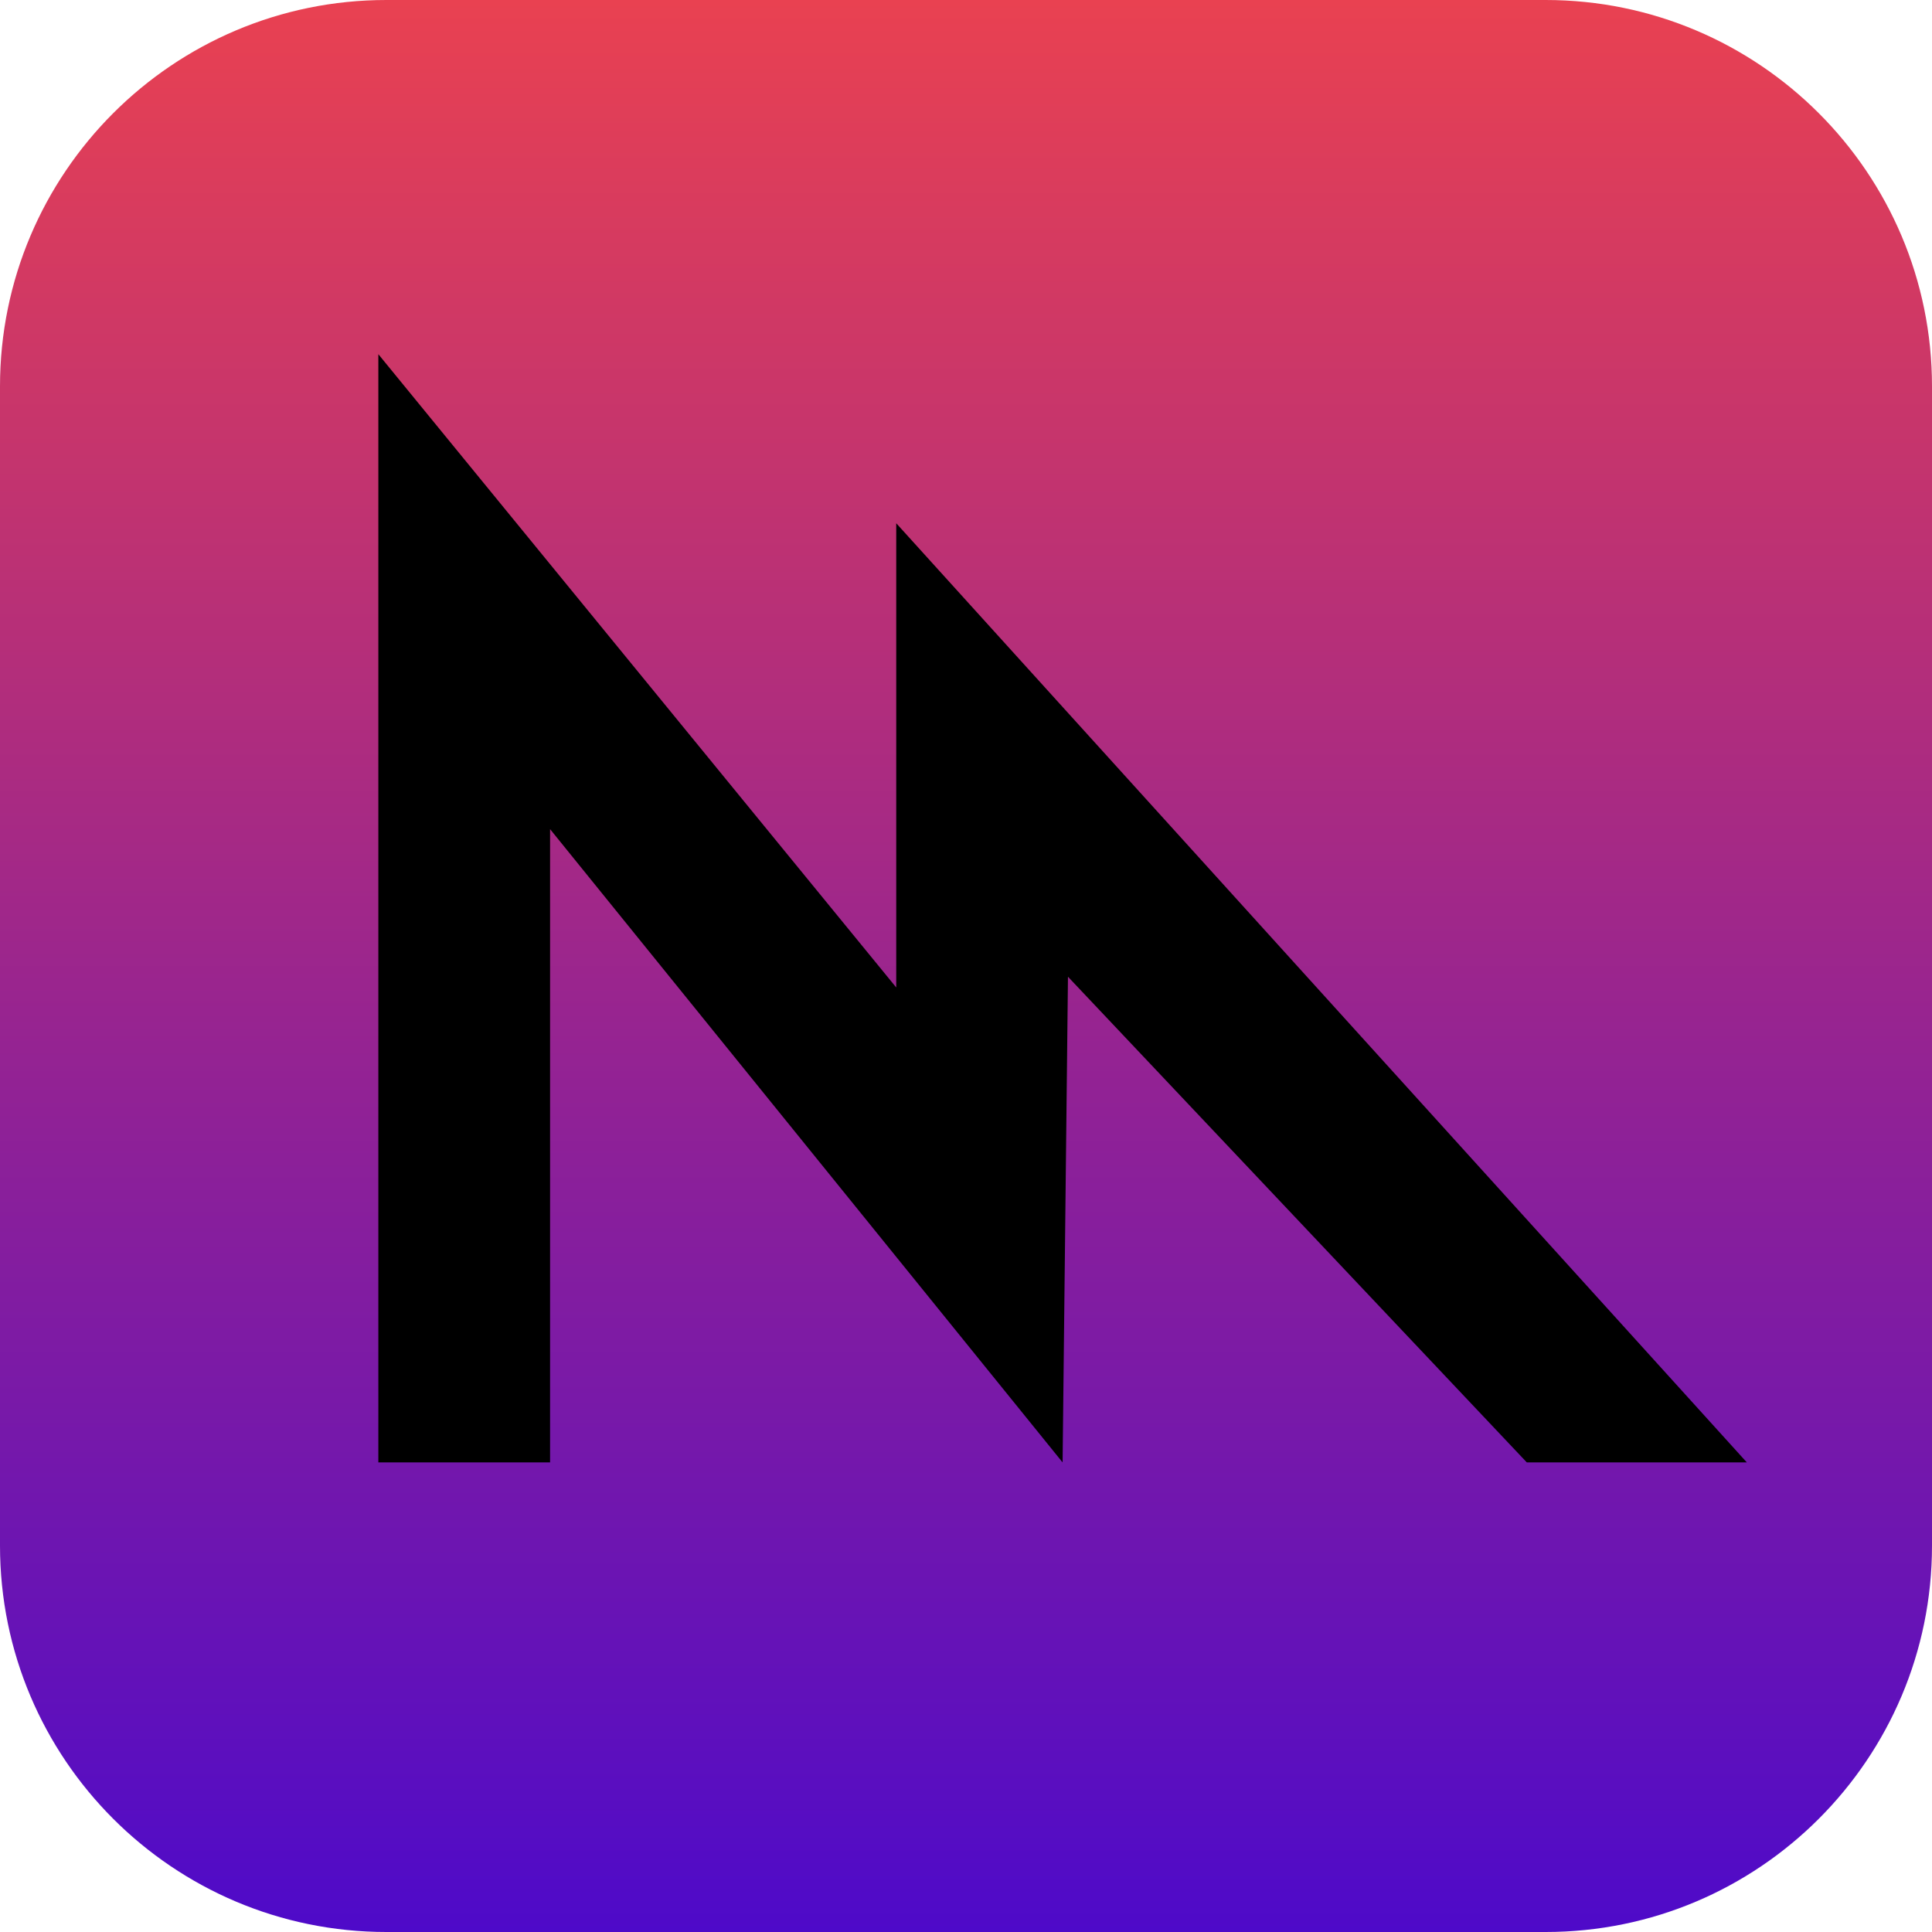 <svg xmlns="http://www.w3.org/2000/svg" width="720" height="720" viewBox="0 0 720 720"><defs><linearGradient id="a" x1="360" x2="360" y1="0" y2="720" gradientUnits="userSpaceOnUse"><stop offset="0" stop-color="#0EFFDD" style="stop-color:#e94151;stop-opacity:1"/><stop offset="1" stop-color="#24FF74" style="stop-color:#4e0ac9;stop-opacity:1"/></linearGradient></defs><g style="mix-blend-mode:normal"><path fill="url(#a)" d="M576 720H144C64.5 720 0 655.5 0 576V144C0 64.5 64.5 0 144 0h432c79.5 0 144 64.5 144 144v432c0 79.5-64.5 144-144 144" style="fill:url(#a)"/><path d="M141 545V132l193 236V195l317 350h-82L398 364l-2 181-191-236v236z"/></g></svg>